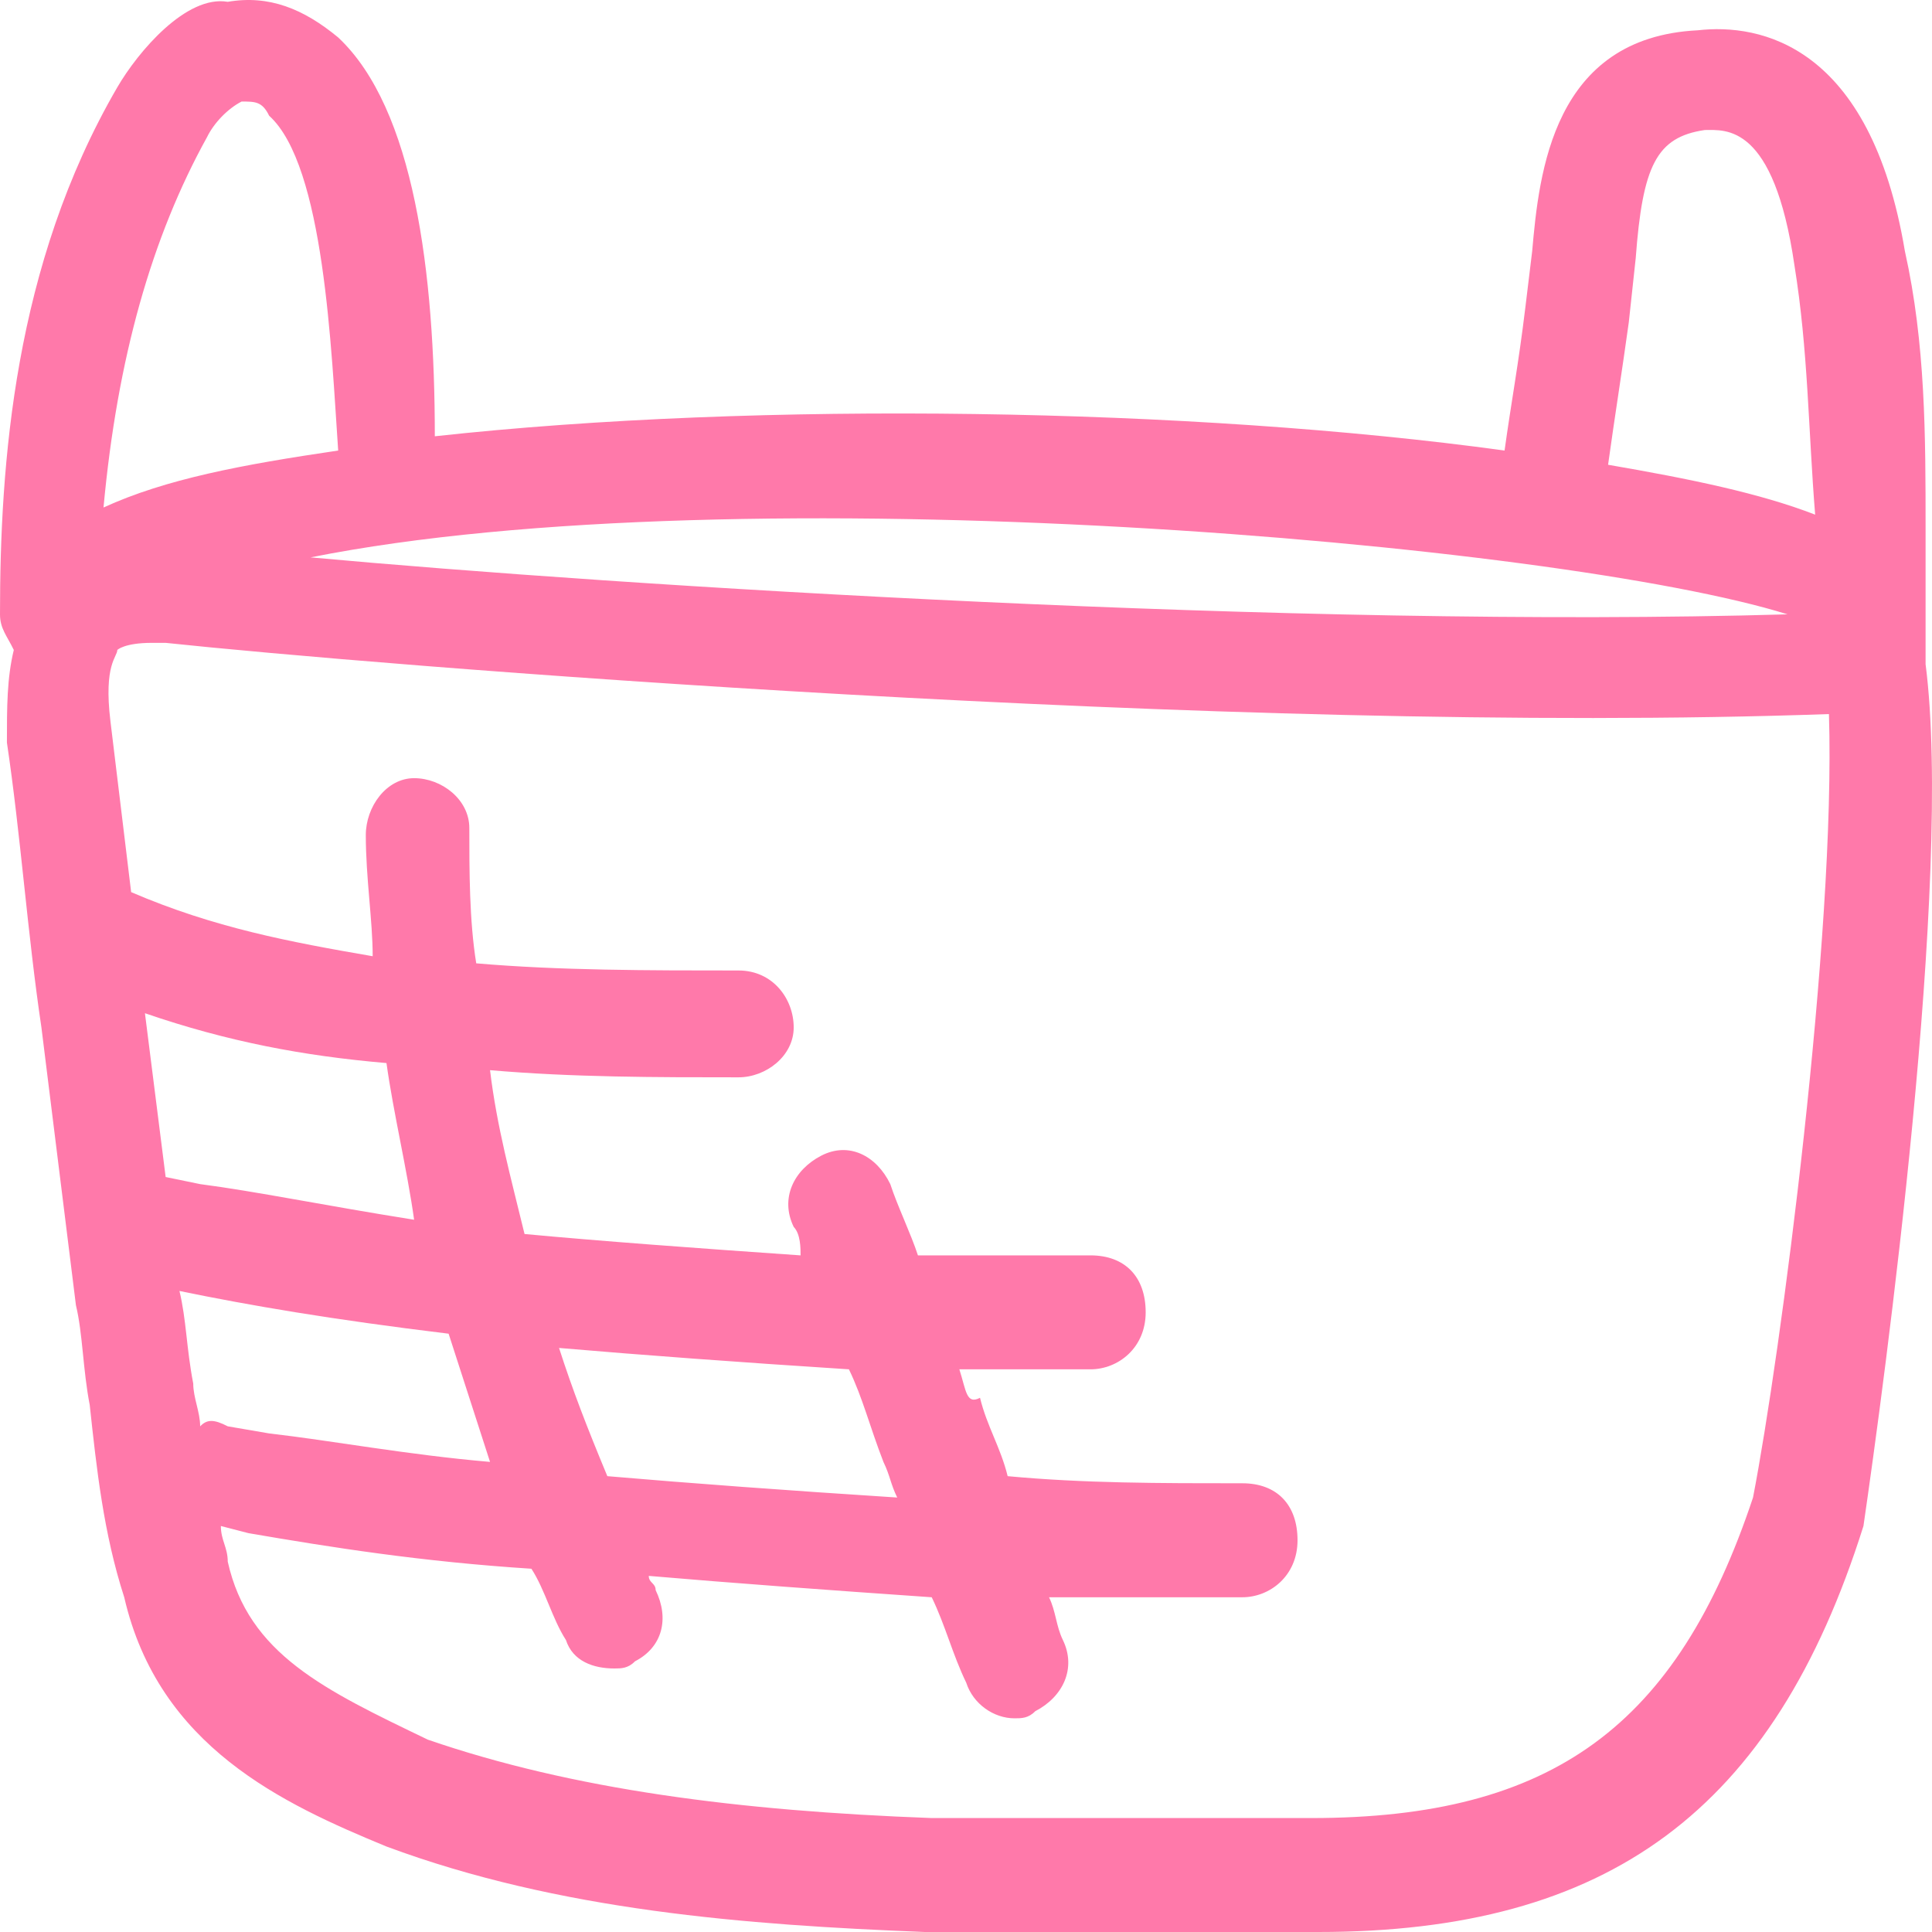 <svg width="50" height="50" viewBox="0 0 50 50" fill="none" xmlns="http://www.w3.org/2000/svg">
<path d="M49.834 17.189C49.834 16.821 49.834 16.268 49.834 15.899C49.834 15.715 49.834 15.531 49.834 15.346C49.834 14.793 49.834 14.24 49.834 13.687C49.834 11.291 49.834 8.895 49.298 6.498C48.405 1.153 45.547 0.6 43.939 0.784C40.188 0.969 39.831 4.471 39.653 6.498L39.474 7.973C39.295 9.448 39.117 10.369 38.938 11.66C30.901 10.554 19.648 10.369 11.253 11.291C11.253 7.051 10.717 2.812 8.752 0.969C7.859 0.231 6.966 -0.137 5.894 0.047C4.823 -0.137 3.572 1.337 3.036 2.259C0.357 6.867 0 12.028 0 15.899C0 16.268 0.179 16.452 0.357 16.821C0.179 17.558 0.179 18.296 0.179 19.217C0.536 21.613 0.714 24.194 1.072 26.59L1.965 33.779C2.143 34.516 2.143 35.438 2.322 36.36C2.501 38.019 2.679 39.678 3.215 41.337C4.108 45.208 7.323 46.682 10.002 47.788C14.468 49.447 19.291 49.816 23.934 50C25.006 50 26.256 50 27.328 50C28.4 50 29.471 50 30.722 50C31.794 50 33.044 50 34.115 50C41.617 50 45.904 46.866 48.226 39.493C48.762 35.807 50.548 22.719 49.834 17.189ZM42.153 8.342L42.332 6.683C42.511 4.287 42.868 3.549 44.118 3.365C44.654 3.365 45.904 3.181 46.44 6.867C46.797 9.079 46.797 11.107 46.976 13.319C45.547 12.766 43.761 12.397 41.617 12.028C41.796 10.738 41.975 9.632 42.153 8.342ZM46.261 15.899C33.58 16.268 16.075 15.162 8.038 14.425C19.112 12.213 40.367 14.056 46.261 15.899ZM5.358 3.549C5.537 3.181 5.894 2.812 6.252 2.628C6.609 2.628 6.787 2.628 6.966 2.996C8.395 4.287 8.574 9.079 8.752 11.66C6.252 12.028 4.287 12.397 2.679 13.134C3.036 9.263 3.93 6.13 5.358 3.549ZM4.287 30.461L3.751 26.222C5.894 26.959 7.859 27.328 10.002 27.512C10.181 28.802 10.538 30.277 10.717 31.567C8.395 31.198 6.609 30.83 5.18 30.645L4.287 30.461ZM5.18 36.913C5.18 36.544 5.001 36.175 5.001 35.807C4.823 34.885 4.823 34.148 4.644 33.41C6.43 33.779 8.574 34.148 11.61 34.516C11.967 35.622 12.325 36.728 12.682 37.834C10.538 37.65 8.574 37.281 6.966 37.097L5.894 36.913C5.537 36.728 5.358 36.728 5.18 36.913ZM45.368 38.756C43.404 44.654 40.188 47.051 33.937 47.051C32.687 47.051 31.615 47.051 30.543 47.051C28.221 47.051 26.256 47.051 24.113 47.051C19.112 46.866 14.825 46.313 11.074 45.023C8.395 43.733 6.43 42.811 5.894 40.415C5.894 40.046 5.716 39.862 5.716 39.493L6.43 39.678C8.574 40.046 10.896 40.415 13.753 40.599C14.111 41.152 14.289 41.889 14.646 42.443C14.825 42.995 15.361 43.18 15.897 43.18C16.075 43.18 16.254 43.18 16.433 42.995C17.147 42.627 17.326 41.889 16.968 41.152C16.968 40.968 16.79 40.968 16.79 40.784C18.933 40.968 21.434 41.152 24.113 41.337C24.47 42.074 24.649 42.811 25.006 43.548C25.185 44.102 25.721 44.47 26.256 44.47C26.435 44.47 26.614 44.47 26.792 44.286C27.507 43.917 27.864 43.18 27.507 42.443C27.328 42.074 27.328 41.705 27.149 41.337C28.757 41.337 30.365 41.337 32.151 41.337C32.865 41.337 33.58 40.784 33.58 39.862C33.58 38.94 33.044 38.387 32.151 38.387C30.007 38.387 28.043 38.387 26.078 38.203C25.899 37.466 25.542 36.913 25.363 36.175C25.006 36.36 25.006 35.991 24.828 35.438C25.899 35.438 26.971 35.438 28.221 35.438C28.936 35.438 29.65 34.885 29.65 33.963C29.65 33.042 29.114 32.489 28.221 32.489C26.614 32.489 25.185 32.489 23.756 32.489C23.577 31.936 23.22 31.198 23.041 30.645C22.684 29.908 21.97 29.54 21.255 29.908C20.541 30.277 20.183 31.014 20.541 31.752C20.719 31.936 20.719 32.304 20.719 32.489C18.04 32.304 15.54 32.12 13.575 31.936C13.217 30.461 12.86 29.171 12.682 27.696C14.825 27.881 16.968 27.881 19.112 27.881C19.826 27.881 20.541 27.328 20.541 26.59C20.541 25.853 20.005 25.116 19.112 25.116C16.79 25.116 14.468 25.116 12.325 24.931C12.146 23.825 12.146 22.535 12.146 21.429C12.146 20.692 11.431 20.139 10.717 20.139C10.002 20.139 9.467 20.876 9.467 21.613C9.467 22.719 9.645 23.825 9.645 24.747C7.502 24.378 5.537 24.01 3.394 23.088C3.215 21.613 3.036 20.139 2.858 18.664C2.679 17.189 3.036 17.005 3.036 16.821C3.036 16.821 3.215 16.637 3.93 16.637C4.108 16.637 4.287 16.637 4.287 16.637C9.467 17.189 31.794 19.033 47.333 18.48C47.512 24.194 46.083 35.069 45.368 38.756ZM14.468 34.885C16.611 35.069 19.112 35.254 21.97 35.438C22.327 36.175 22.506 36.913 22.863 37.834C23.041 38.203 23.041 38.387 23.22 38.756C20.362 38.572 17.861 38.387 15.718 38.203C15.182 36.913 14.825 35.991 14.468 34.885Z" fill="#FF79AA"/>
</svg>
